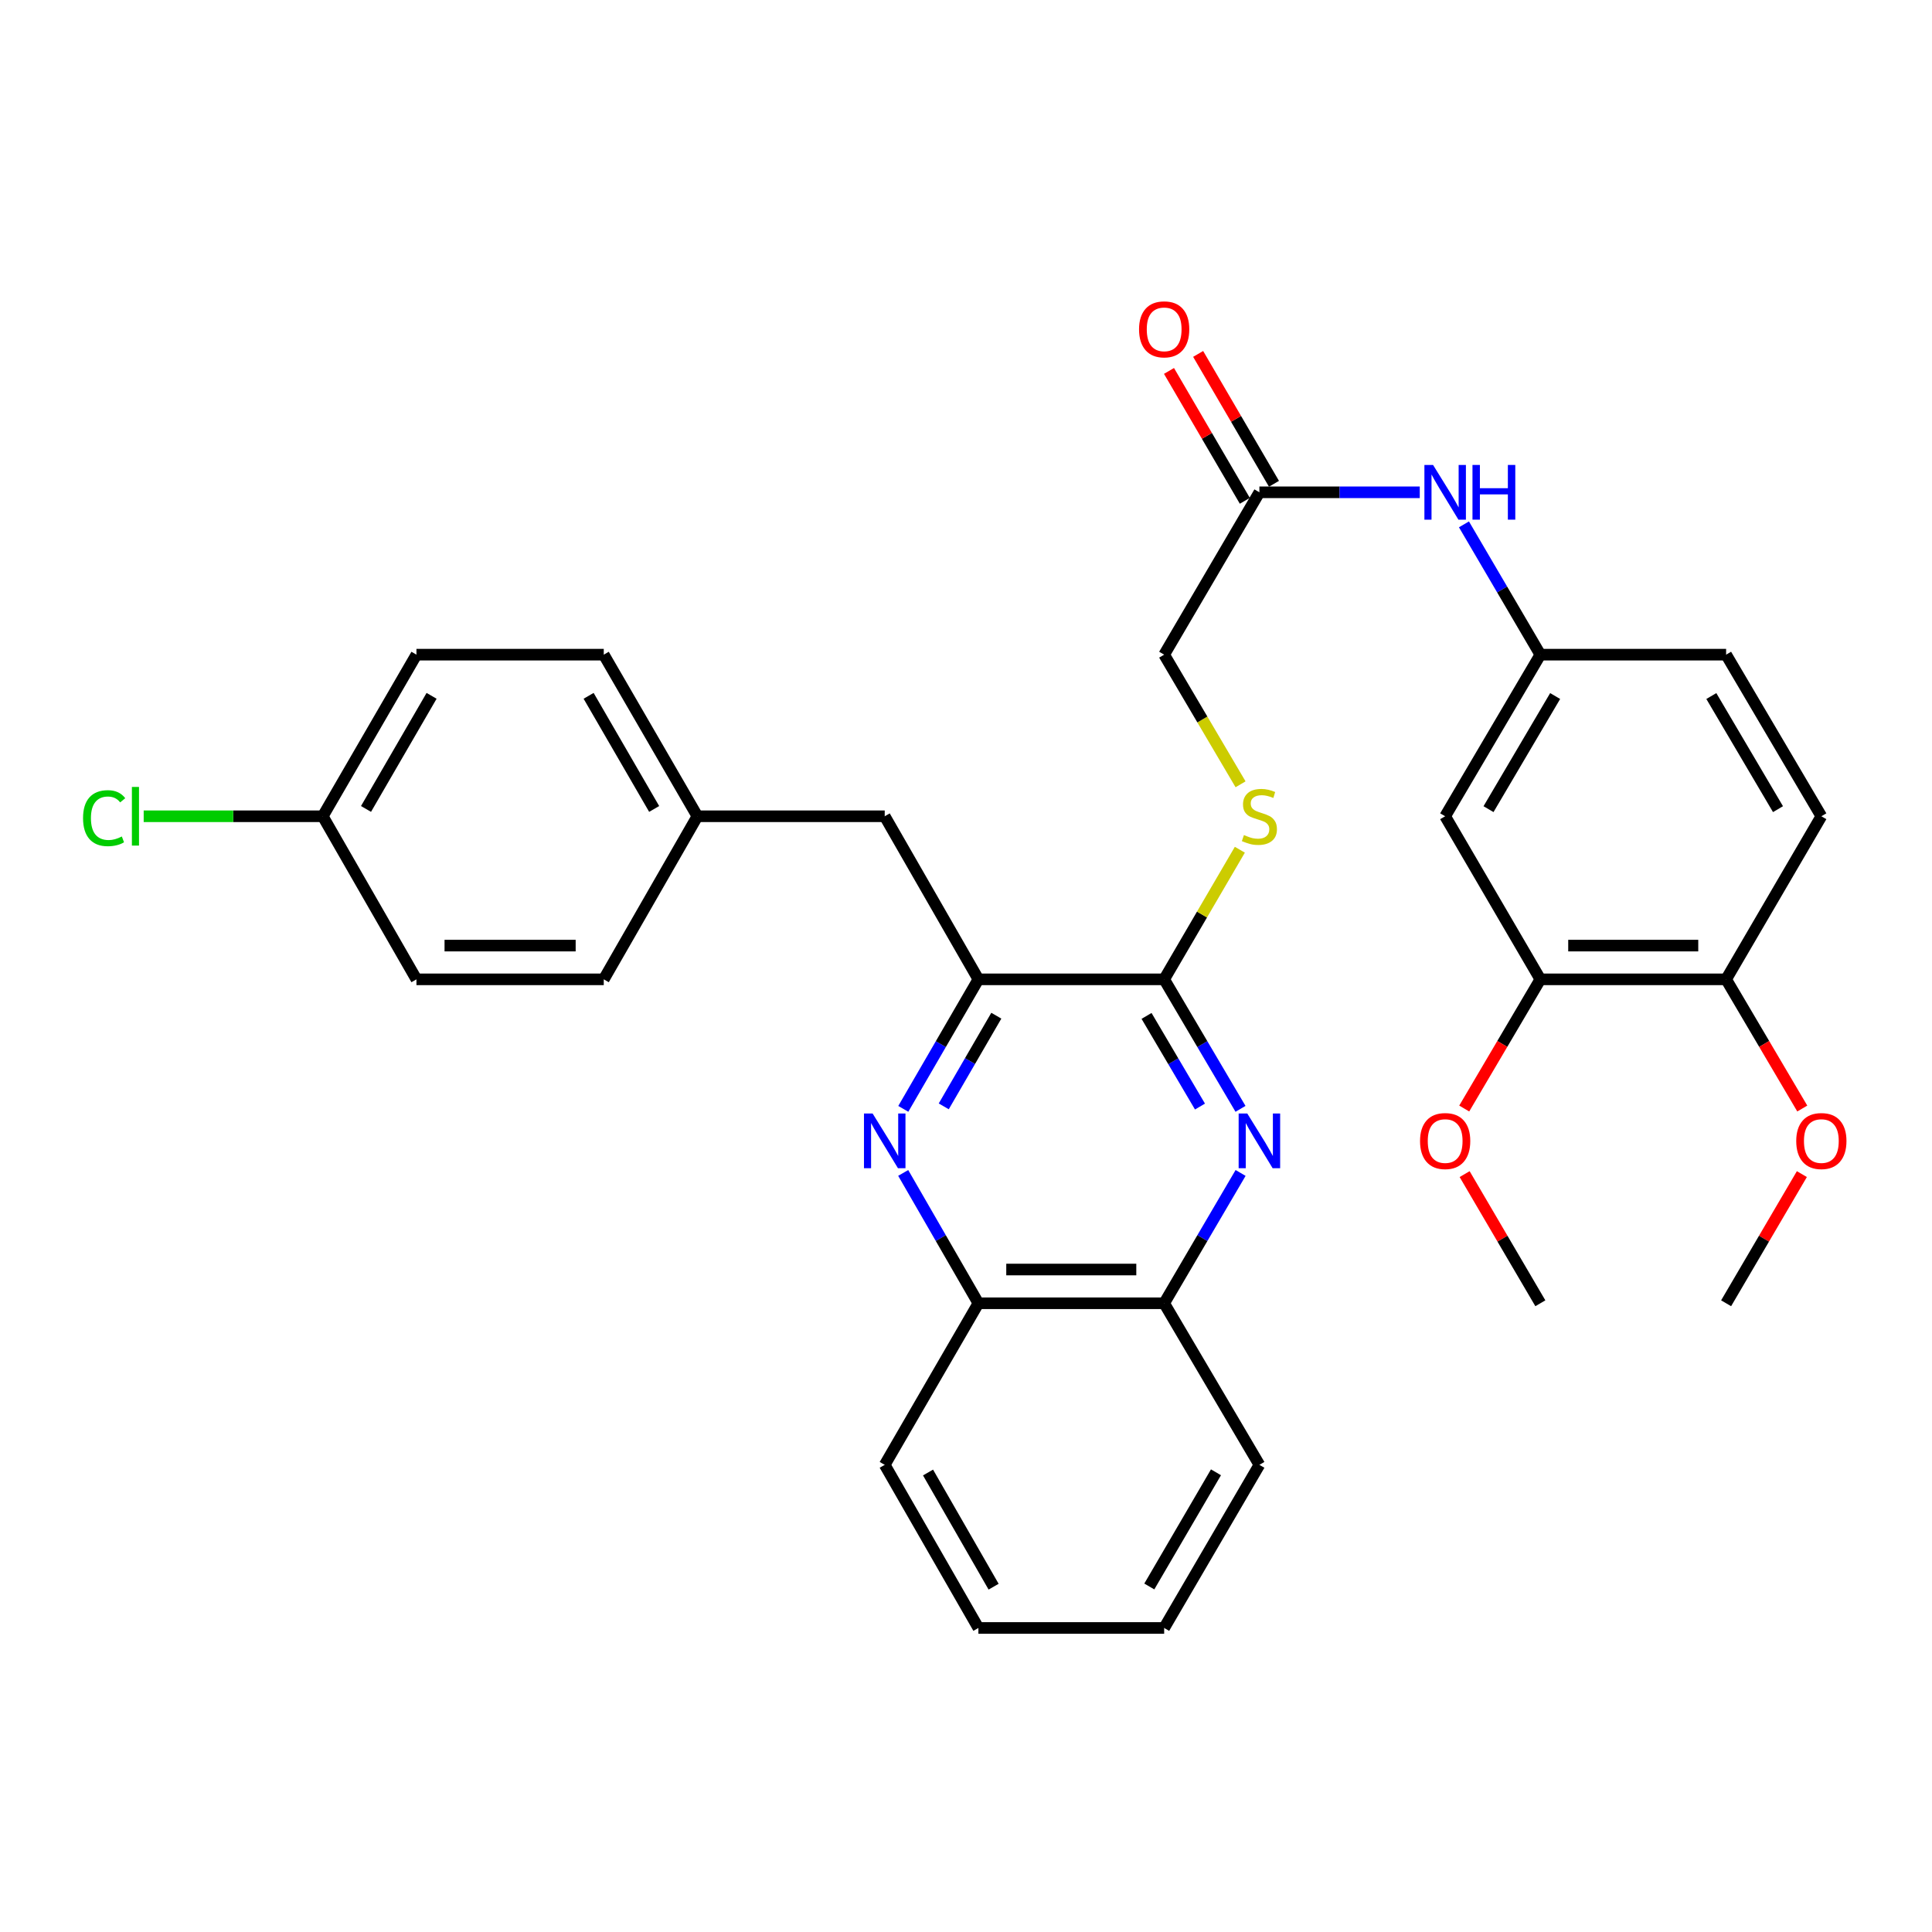 <?xml version='1.0' encoding='iso-8859-1'?>
<svg version='1.1' baseProfile='full'
              xmlns='http://www.w3.org/2000/svg'
                      xmlns:rdkit='http://www.rdkit.org/xml'
                      xmlns:xlink='http://www.w3.org/1999/xlink'
                  xml:space='preserve'
width='1000px' height='1000px' viewBox='0 0 1000 1000'>
<!-- END OF HEADER -->
<rect style='opacity:1.0;fill:#FFFFFF;stroke:none' width='1000' height='1000' x='0' y='0'> </rect>
<path class='bond-1' d='M 642.083,573.934 L 622.325,540.42' style='fill:none;fill-rule:evenodd;stroke:#0000FF;stroke-width:6px;stroke-linecap:butt;stroke-linejoin:miter;stroke-opacity:1' />
<path class='bond-1' d='M 622.325,540.42 L 602.568,506.907' style='fill:none;fill-rule:evenodd;stroke:#000000;stroke-width:6px;stroke-linecap:butt;stroke-linejoin:miter;stroke-opacity:1' />
<path class='bond-1' d='M 621.109,572.75 L 607.279,549.29' style='fill:none;fill-rule:evenodd;stroke:#0000FF;stroke-width:6px;stroke-linecap:butt;stroke-linejoin:miter;stroke-opacity:1' />
<path class='bond-1' d='M 607.279,549.29 L 593.449,525.831' style='fill:none;fill-rule:evenodd;stroke:#000000;stroke-width:6px;stroke-linecap:butt;stroke-linejoin:miter;stroke-opacity:1' />
<path class='bond-4' d='M 642.128,607.116 L 622.348,640.843' style='fill:none;fill-rule:evenodd;stroke:#0000FF;stroke-width:6px;stroke-linecap:butt;stroke-linejoin:miter;stroke-opacity:1' />
<path class='bond-4' d='M 622.348,640.843 L 602.568,674.57' style='fill:none;fill-rule:evenodd;stroke:#000000;stroke-width:6px;stroke-linecap:butt;stroke-linejoin:miter;stroke-opacity:1' />
<path class='bond-0' d='M 467.498,607.106 L 486.958,640.838' style='fill:none;fill-rule:evenodd;stroke:#0000FF;stroke-width:6px;stroke-linecap:butt;stroke-linejoin:miter;stroke-opacity:1' />
<path class='bond-0' d='M 486.958,640.838 L 506.418,674.57' style='fill:none;fill-rule:evenodd;stroke:#000000;stroke-width:6px;stroke-linecap:butt;stroke-linejoin:miter;stroke-opacity:1' />
<path class='bond-32' d='M 467.543,573.944 L 486.98,540.425' style='fill:none;fill-rule:evenodd;stroke:#0000FF;stroke-width:6px;stroke-linecap:butt;stroke-linejoin:miter;stroke-opacity:1' />
<path class='bond-32' d='M 486.98,540.425 L 506.418,506.907' style='fill:none;fill-rule:evenodd;stroke:#000000;stroke-width:6px;stroke-linecap:butt;stroke-linejoin:miter;stroke-opacity:1' />
<path class='bond-32' d='M 488.483,572.65 L 502.09,549.187' style='fill:none;fill-rule:evenodd;stroke:#0000FF;stroke-width:6px;stroke-linecap:butt;stroke-linejoin:miter;stroke-opacity:1' />
<path class='bond-32' d='M 502.09,549.187 L 515.696,525.724' style='fill:none;fill-rule:evenodd;stroke:#000000;stroke-width:6px;stroke-linecap:butt;stroke-linejoin:miter;stroke-opacity:1' />
<path class='bond-2' d='M 602.568,506.907 L 506.418,506.907' style='fill:none;fill-rule:evenodd;stroke:#000000;stroke-width:6px;stroke-linecap:butt;stroke-linejoin:miter;stroke-opacity:1' />
<path class='bond-3' d='M 602.568,506.907 L 622.156,473.364' style='fill:none;fill-rule:evenodd;stroke:#000000;stroke-width:6px;stroke-linecap:butt;stroke-linejoin:miter;stroke-opacity:1' />
<path class='bond-3' d='M 622.156,473.364 L 641.744,439.821' style='fill:none;fill-rule:evenodd;stroke:#CCCC00;stroke-width:6px;stroke-linecap:butt;stroke-linejoin:miter;stroke-opacity:1' />
<path class='bond-11' d='M 506.418,506.907 L 457.93,422.497' style='fill:none;fill-rule:evenodd;stroke:#000000;stroke-width:6px;stroke-linecap:butt;stroke-linejoin:miter;stroke-opacity:1' />
<path class='bond-14' d='M 642.109,405.95 L 622.339,372.402' style='fill:none;fill-rule:evenodd;stroke:#CCCC00;stroke-width:6px;stroke-linecap:butt;stroke-linejoin:miter;stroke-opacity:1' />
<path class='bond-14' d='M 622.339,372.402 L 602.568,338.855' style='fill:none;fill-rule:evenodd;stroke:#000000;stroke-width:6px;stroke-linecap:butt;stroke-linejoin:miter;stroke-opacity:1' />
<path class='bond-5' d='M 602.568,674.57 L 506.418,674.57' style='fill:none;fill-rule:evenodd;stroke:#000000;stroke-width:6px;stroke-linecap:butt;stroke-linejoin:miter;stroke-opacity:1' />
<path class='bond-5' d='M 588.146,657.104 L 520.84,657.104' style='fill:none;fill-rule:evenodd;stroke:#000000;stroke-width:6px;stroke-linecap:butt;stroke-linejoin:miter;stroke-opacity:1' />
<path class='bond-27' d='M 602.568,674.57 L 651.861,758.203' style='fill:none;fill-rule:evenodd;stroke:#000000;stroke-width:6px;stroke-linecap:butt;stroke-linejoin:miter;stroke-opacity:1' />
<path class='bond-26' d='M 506.418,674.57 L 457.93,758.203' style='fill:none;fill-rule:evenodd;stroke:#000000;stroke-width:6px;stroke-linecap:butt;stroke-linejoin:miter;stroke-opacity:1' />
<path class='bond-6' d='M 748.011,422.497 L 797.285,338.855' style='fill:none;fill-rule:evenodd;stroke:#000000;stroke-width:6px;stroke-linecap:butt;stroke-linejoin:miter;stroke-opacity:1' />
<path class='bond-6' d='M 770.451,418.816 L 804.943,360.266' style='fill:none;fill-rule:evenodd;stroke:#000000;stroke-width:6px;stroke-linecap:butt;stroke-linejoin:miter;stroke-opacity:1' />
<path class='bond-7' d='M 748.011,422.497 L 797.285,506.907' style='fill:none;fill-rule:evenodd;stroke:#000000;stroke-width:6px;stroke-linecap:butt;stroke-linejoin:miter;stroke-opacity:1' />
<path class='bond-19' d='M 797.285,506.907 L 777.582,540.34' style='fill:none;fill-rule:evenodd;stroke:#000000;stroke-width:6px;stroke-linecap:butt;stroke-linejoin:miter;stroke-opacity:1' />
<path class='bond-19' d='M 777.582,540.34 L 757.88,573.774' style='fill:none;fill-rule:evenodd;stroke:#FF0000;stroke-width:6px;stroke-linecap:butt;stroke-linejoin:miter;stroke-opacity:1' />
<path class='bond-35' d='M 797.285,506.907 L 893.435,506.907' style='fill:none;fill-rule:evenodd;stroke:#000000;stroke-width:6px;stroke-linecap:butt;stroke-linejoin:miter;stroke-opacity:1' />
<path class='bond-35' d='M 811.707,489.441 L 879.013,489.441' style='fill:none;fill-rule:evenodd;stroke:#000000;stroke-width:6px;stroke-linecap:butt;stroke-linejoin:miter;stroke-opacity:1' />
<path class='bond-8' d='M 651.861,254.814 L 602.568,338.855' style='fill:none;fill-rule:evenodd;stroke:#000000;stroke-width:6px;stroke-linecap:butt;stroke-linejoin:miter;stroke-opacity:1' />
<path class='bond-9' d='M 651.861,254.814 L 693.364,254.814' style='fill:none;fill-rule:evenodd;stroke:#000000;stroke-width:6px;stroke-linecap:butt;stroke-linejoin:miter;stroke-opacity:1' />
<path class='bond-9' d='M 693.364,254.814 L 734.868,254.814' style='fill:none;fill-rule:evenodd;stroke:#0000FF;stroke-width:6px;stroke-linecap:butt;stroke-linejoin:miter;stroke-opacity:1' />
<path class='bond-13' d='M 659.403,250.411 L 639.778,216.799' style='fill:none;fill-rule:evenodd;stroke:#000000;stroke-width:6px;stroke-linecap:butt;stroke-linejoin:miter;stroke-opacity:1' />
<path class='bond-13' d='M 639.778,216.799 L 620.154,183.186' style='fill:none;fill-rule:evenodd;stroke:#FF0000;stroke-width:6px;stroke-linecap:butt;stroke-linejoin:miter;stroke-opacity:1' />
<path class='bond-13' d='M 644.319,259.217 L 624.695,225.605' style='fill:none;fill-rule:evenodd;stroke:#000000;stroke-width:6px;stroke-linecap:butt;stroke-linejoin:miter;stroke-opacity:1' />
<path class='bond-13' d='M 624.695,225.605 L 605.071,191.993' style='fill:none;fill-rule:evenodd;stroke:#FF0000;stroke-width:6px;stroke-linecap:butt;stroke-linejoin:miter;stroke-opacity:1' />
<path class='bond-10' d='M 757.741,271.41 L 777.513,305.132' style='fill:none;fill-rule:evenodd;stroke:#0000FF;stroke-width:6px;stroke-linecap:butt;stroke-linejoin:miter;stroke-opacity:1' />
<path class='bond-10' d='M 777.513,305.132 L 797.285,338.855' style='fill:none;fill-rule:evenodd;stroke:#000000;stroke-width:6px;stroke-linecap:butt;stroke-linejoin:miter;stroke-opacity:1' />
<path class='bond-17' d='M 797.285,338.855 L 893.435,338.855' style='fill:none;fill-rule:evenodd;stroke:#000000;stroke-width:6px;stroke-linecap:butt;stroke-linejoin:miter;stroke-opacity:1' />
<path class='bond-16' d='M 457.93,422.497 L 360.975,422.497' style='fill:none;fill-rule:evenodd;stroke:#000000;stroke-width:6px;stroke-linecap:butt;stroke-linejoin:miter;stroke-opacity:1' />
<path class='bond-12' d='M 893.435,506.907 L 942.728,422.497' style='fill:none;fill-rule:evenodd;stroke:#000000;stroke-width:6px;stroke-linecap:butt;stroke-linejoin:miter;stroke-opacity:1' />
<path class='bond-24' d='M 893.435,506.907 L 913.145,540.34' style='fill:none;fill-rule:evenodd;stroke:#000000;stroke-width:6px;stroke-linecap:butt;stroke-linejoin:miter;stroke-opacity:1' />
<path class='bond-24' d='M 913.145,540.34 L 932.855,573.774' style='fill:none;fill-rule:evenodd;stroke:#FF0000;stroke-width:6px;stroke-linecap:butt;stroke-linejoin:miter;stroke-opacity:1' />
<path class='bond-15' d='M 942.728,422.497 L 893.435,338.855' style='fill:none;fill-rule:evenodd;stroke:#000000;stroke-width:6px;stroke-linecap:butt;stroke-linejoin:miter;stroke-opacity:1' />
<path class='bond-15' d='M 920.287,418.819 L 885.782,360.269' style='fill:none;fill-rule:evenodd;stroke:#000000;stroke-width:6px;stroke-linecap:butt;stroke-linejoin:miter;stroke-opacity:1' />
<path class='bond-21' d='M 360.975,422.497 L 312.506,506.907' style='fill:none;fill-rule:evenodd;stroke:#000000;stroke-width:6px;stroke-linecap:butt;stroke-linejoin:miter;stroke-opacity:1' />
<path class='bond-22' d='M 360.975,422.497 L 312.506,338.855' style='fill:none;fill-rule:evenodd;stroke:#000000;stroke-width:6px;stroke-linecap:butt;stroke-linejoin:miter;stroke-opacity:1' />
<path class='bond-22' d='M 338.592,418.708 L 304.665,360.158' style='fill:none;fill-rule:evenodd;stroke:#000000;stroke-width:6px;stroke-linecap:butt;stroke-linejoin:miter;stroke-opacity:1' />
<path class='bond-18' d='M 167.063,422.497 L 215.551,338.855' style='fill:none;fill-rule:evenodd;stroke:#000000;stroke-width:6px;stroke-linecap:butt;stroke-linejoin:miter;stroke-opacity:1' />
<path class='bond-18' d='M 189.447,418.71 L 223.388,360.161' style='fill:none;fill-rule:evenodd;stroke:#000000;stroke-width:6px;stroke-linecap:butt;stroke-linejoin:miter;stroke-opacity:1' />
<path class='bond-20' d='M 167.063,422.497 L 120.717,422.497' style='fill:none;fill-rule:evenodd;stroke:#000000;stroke-width:6px;stroke-linecap:butt;stroke-linejoin:miter;stroke-opacity:1' />
<path class='bond-20' d='M 120.717,422.497 L 74.371,422.497' style='fill:none;fill-rule:evenodd;stroke:#00CC00;stroke-width:6px;stroke-linecap:butt;stroke-linejoin:miter;stroke-opacity:1' />
<path class='bond-34' d='M 167.063,422.497 L 215.551,506.907' style='fill:none;fill-rule:evenodd;stroke:#000000;stroke-width:6px;stroke-linecap:butt;stroke-linejoin:miter;stroke-opacity:1' />
<path class='bond-28' d='M 758.092,607.716 L 777.688,641.143' style='fill:none;fill-rule:evenodd;stroke:#FF0000;stroke-width:6px;stroke-linecap:butt;stroke-linejoin:miter;stroke-opacity:1' />
<path class='bond-28' d='M 777.688,641.143 L 797.285,674.57' style='fill:none;fill-rule:evenodd;stroke:#000000;stroke-width:6px;stroke-linecap:butt;stroke-linejoin:miter;stroke-opacity:1' />
<path class='bond-23' d='M 312.506,506.907 L 215.551,506.907' style='fill:none;fill-rule:evenodd;stroke:#000000;stroke-width:6px;stroke-linecap:butt;stroke-linejoin:miter;stroke-opacity:1' />
<path class='bond-23' d='M 297.963,489.441 L 230.094,489.441' style='fill:none;fill-rule:evenodd;stroke:#000000;stroke-width:6px;stroke-linecap:butt;stroke-linejoin:miter;stroke-opacity:1' />
<path class='bond-25' d='M 312.506,338.855 L 215.551,338.855' style='fill:none;fill-rule:evenodd;stroke:#000000;stroke-width:6px;stroke-linecap:butt;stroke-linejoin:miter;stroke-opacity:1' />
<path class='bond-29' d='M 932.643,607.716 L 913.039,641.143' style='fill:none;fill-rule:evenodd;stroke:#FF0000;stroke-width:6px;stroke-linecap:butt;stroke-linejoin:miter;stroke-opacity:1' />
<path class='bond-29' d='M 913.039,641.143 L 893.435,674.57' style='fill:none;fill-rule:evenodd;stroke:#000000;stroke-width:6px;stroke-linecap:butt;stroke-linejoin:miter;stroke-opacity:1' />
<path class='bond-33' d='M 457.93,758.203 L 506.418,842.632' style='fill:none;fill-rule:evenodd;stroke:#000000;stroke-width:6px;stroke-linecap:butt;stroke-linejoin:miter;stroke-opacity:1' />
<path class='bond-33' d='M 480.349,762.169 L 514.291,821.269' style='fill:none;fill-rule:evenodd;stroke:#000000;stroke-width:6px;stroke-linecap:butt;stroke-linejoin:miter;stroke-opacity:1' />
<path class='bond-31' d='M 651.861,758.203 L 602.568,842.632' style='fill:none;fill-rule:evenodd;stroke:#000000;stroke-width:6px;stroke-linecap:butt;stroke-linejoin:miter;stroke-opacity:1' />
<path class='bond-31' d='M 629.384,762.061 L 594.879,821.161' style='fill:none;fill-rule:evenodd;stroke:#000000;stroke-width:6px;stroke-linecap:butt;stroke-linejoin:miter;stroke-opacity:1' />
<path class='bond-30' d='M 506.418,842.632 L 602.568,842.632' style='fill:none;fill-rule:evenodd;stroke:#000000;stroke-width:6px;stroke-linecap:butt;stroke-linejoin:miter;stroke-opacity:1' />
<path  class='atom-0' d='M 645.601 576.36
L 654.881 591.36
Q 655.801 592.84, 657.281 595.52
Q 658.761 598.2, 658.841 598.36
L 658.841 576.36
L 662.601 576.36
L 662.601 604.68
L 658.721 604.68
L 648.761 588.28
Q 647.601 586.36, 646.361 584.16
Q 645.161 581.96, 644.801 581.28
L 644.801 604.68
L 641.121 604.68
L 641.121 576.36
L 645.601 576.36
' fill='#0000FF'/>
<path  class='atom-1' d='M 451.67 576.36
L 460.95 591.36
Q 461.87 592.84, 463.35 595.52
Q 464.83 598.2, 464.91 598.36
L 464.91 576.36
L 468.67 576.36
L 468.67 604.68
L 464.79 604.68
L 454.83 588.28
Q 453.67 586.36, 452.43 584.16
Q 451.23 581.96, 450.87 581.28
L 450.87 604.68
L 447.19 604.68
L 447.19 576.36
L 451.67 576.36
' fill='#0000FF'/>
<path  class='atom-4' d='M 643.861 432.217
Q 644.181 432.337, 645.501 432.897
Q 646.821 433.457, 648.261 433.817
Q 649.741 434.137, 651.181 434.137
Q 653.861 434.137, 655.421 432.857
Q 656.981 431.537, 656.981 429.257
Q 656.981 427.697, 656.181 426.737
Q 655.421 425.777, 654.221 425.257
Q 653.021 424.737, 651.021 424.137
Q 648.501 423.377, 646.981 422.657
Q 645.501 421.937, 644.421 420.417
Q 643.381 418.897, 643.381 416.337
Q 643.381 412.777, 645.781 410.577
Q 648.221 408.377, 653.021 408.377
Q 656.301 408.377, 660.021 409.937
L 659.101 413.017
Q 655.701 411.617, 653.141 411.617
Q 650.381 411.617, 648.861 412.777
Q 647.341 413.897, 647.381 415.857
Q 647.381 417.377, 648.141 418.297
Q 648.941 419.217, 650.061 419.737
Q 651.221 420.257, 653.141 420.857
Q 655.701 421.657, 657.221 422.457
Q 658.741 423.257, 659.821 424.897
Q 660.941 426.497, 660.941 429.257
Q 660.941 433.177, 658.301 435.297
Q 655.701 437.377, 651.341 437.377
Q 648.821 437.377, 646.901 436.817
Q 645.021 436.297, 642.781 435.377
L 643.861 432.217
' fill='#CCCC00'/>
<path  class='atom-10' d='M 741.751 240.654
L 751.031 255.654
Q 751.951 257.134, 753.431 259.814
Q 754.911 262.494, 754.991 262.654
L 754.991 240.654
L 758.751 240.654
L 758.751 268.974
L 754.871 268.974
L 744.911 252.574
Q 743.751 250.654, 742.511 248.454
Q 741.311 246.254, 740.951 245.574
L 740.951 268.974
L 737.271 268.974
L 737.271 240.654
L 741.751 240.654
' fill='#0000FF'/>
<path  class='atom-10' d='M 762.151 240.654
L 765.991 240.654
L 765.991 252.694
L 780.471 252.694
L 780.471 240.654
L 784.311 240.654
L 784.311 268.974
L 780.471 268.974
L 780.471 255.894
L 765.991 255.894
L 765.991 268.974
L 762.151 268.974
L 762.151 240.654
' fill='#0000FF'/>
<path  class='atom-14' d='M 589.568 170.465
Q 589.568 163.665, 592.928 159.865
Q 596.288 156.065, 602.568 156.065
Q 608.848 156.065, 612.208 159.865
Q 615.568 163.665, 615.568 170.465
Q 615.568 177.345, 612.168 181.265
Q 608.768 185.145, 602.568 185.145
Q 596.328 185.145, 592.928 181.265
Q 589.568 177.385, 589.568 170.465
M 602.568 181.945
Q 606.888 181.945, 609.208 179.065
Q 611.568 176.145, 611.568 170.465
Q 611.568 164.905, 609.208 162.105
Q 606.888 159.265, 602.568 159.265
Q 598.248 159.265, 595.888 162.065
Q 593.568 164.865, 593.568 170.465
Q 593.568 176.185, 595.888 179.065
Q 598.248 181.945, 602.568 181.945
' fill='#FF0000'/>
<path  class='atom-20' d='M 735.011 590.6
Q 735.011 583.8, 738.371 580
Q 741.731 576.2, 748.011 576.2
Q 754.291 576.2, 757.651 580
Q 761.011 583.8, 761.011 590.6
Q 761.011 597.48, 757.611 601.4
Q 754.211 605.28, 748.011 605.28
Q 741.771 605.28, 738.371 601.4
Q 735.011 597.52, 735.011 590.6
M 748.011 602.08
Q 752.331 602.08, 754.651 599.2
Q 757.011 596.28, 757.011 590.6
Q 757.011 585.04, 754.651 582.24
Q 752.331 579.4, 748.011 579.4
Q 743.691 579.4, 741.331 582.2
Q 739.011 585, 739.011 590.6
Q 739.011 596.32, 741.331 599.2
Q 743.691 602.08, 748.011 602.08
' fill='#FF0000'/>
<path  class='atom-21' d='M 42.988 423.477
Q 42.988 416.437, 46.268 412.757
Q 49.588 409.037, 55.868 409.037
Q 61.708 409.037, 64.828 413.157
L 62.188 415.317
Q 59.908 412.317, 55.868 412.317
Q 51.588 412.317, 49.308 415.197
Q 47.068 418.037, 47.068 423.477
Q 47.068 429.077, 49.388 431.957
Q 51.748 434.837, 56.308 434.837
Q 59.428 434.837, 63.068 432.957
L 64.188 435.957
Q 62.708 436.917, 60.468 437.477
Q 58.228 438.037, 55.748 438.037
Q 49.588 438.037, 46.268 434.277
Q 42.988 430.517, 42.988 423.477
' fill='#00CC00'/>
<path  class='atom-21' d='M 68.268 407.317
L 71.948 407.317
L 71.948 437.677
L 68.268 437.677
L 68.268 407.317
' fill='#00CC00'/>
<path  class='atom-25' d='M 929.728 590.6
Q 929.728 583.8, 933.088 580
Q 936.448 576.2, 942.728 576.2
Q 949.008 576.2, 952.368 580
Q 955.728 583.8, 955.728 590.6
Q 955.728 597.48, 952.328 601.4
Q 948.928 605.28, 942.728 605.28
Q 936.488 605.28, 933.088 601.4
Q 929.728 597.52, 929.728 590.6
M 942.728 602.08
Q 947.048 602.08, 949.368 599.2
Q 951.728 596.28, 951.728 590.6
Q 951.728 585.04, 949.368 582.24
Q 947.048 579.4, 942.728 579.4
Q 938.408 579.4, 936.048 582.2
Q 933.728 585, 933.728 590.6
Q 933.728 596.32, 936.048 599.2
Q 938.408 602.08, 942.728 602.08
' fill='#FF0000'/>
</svg>
